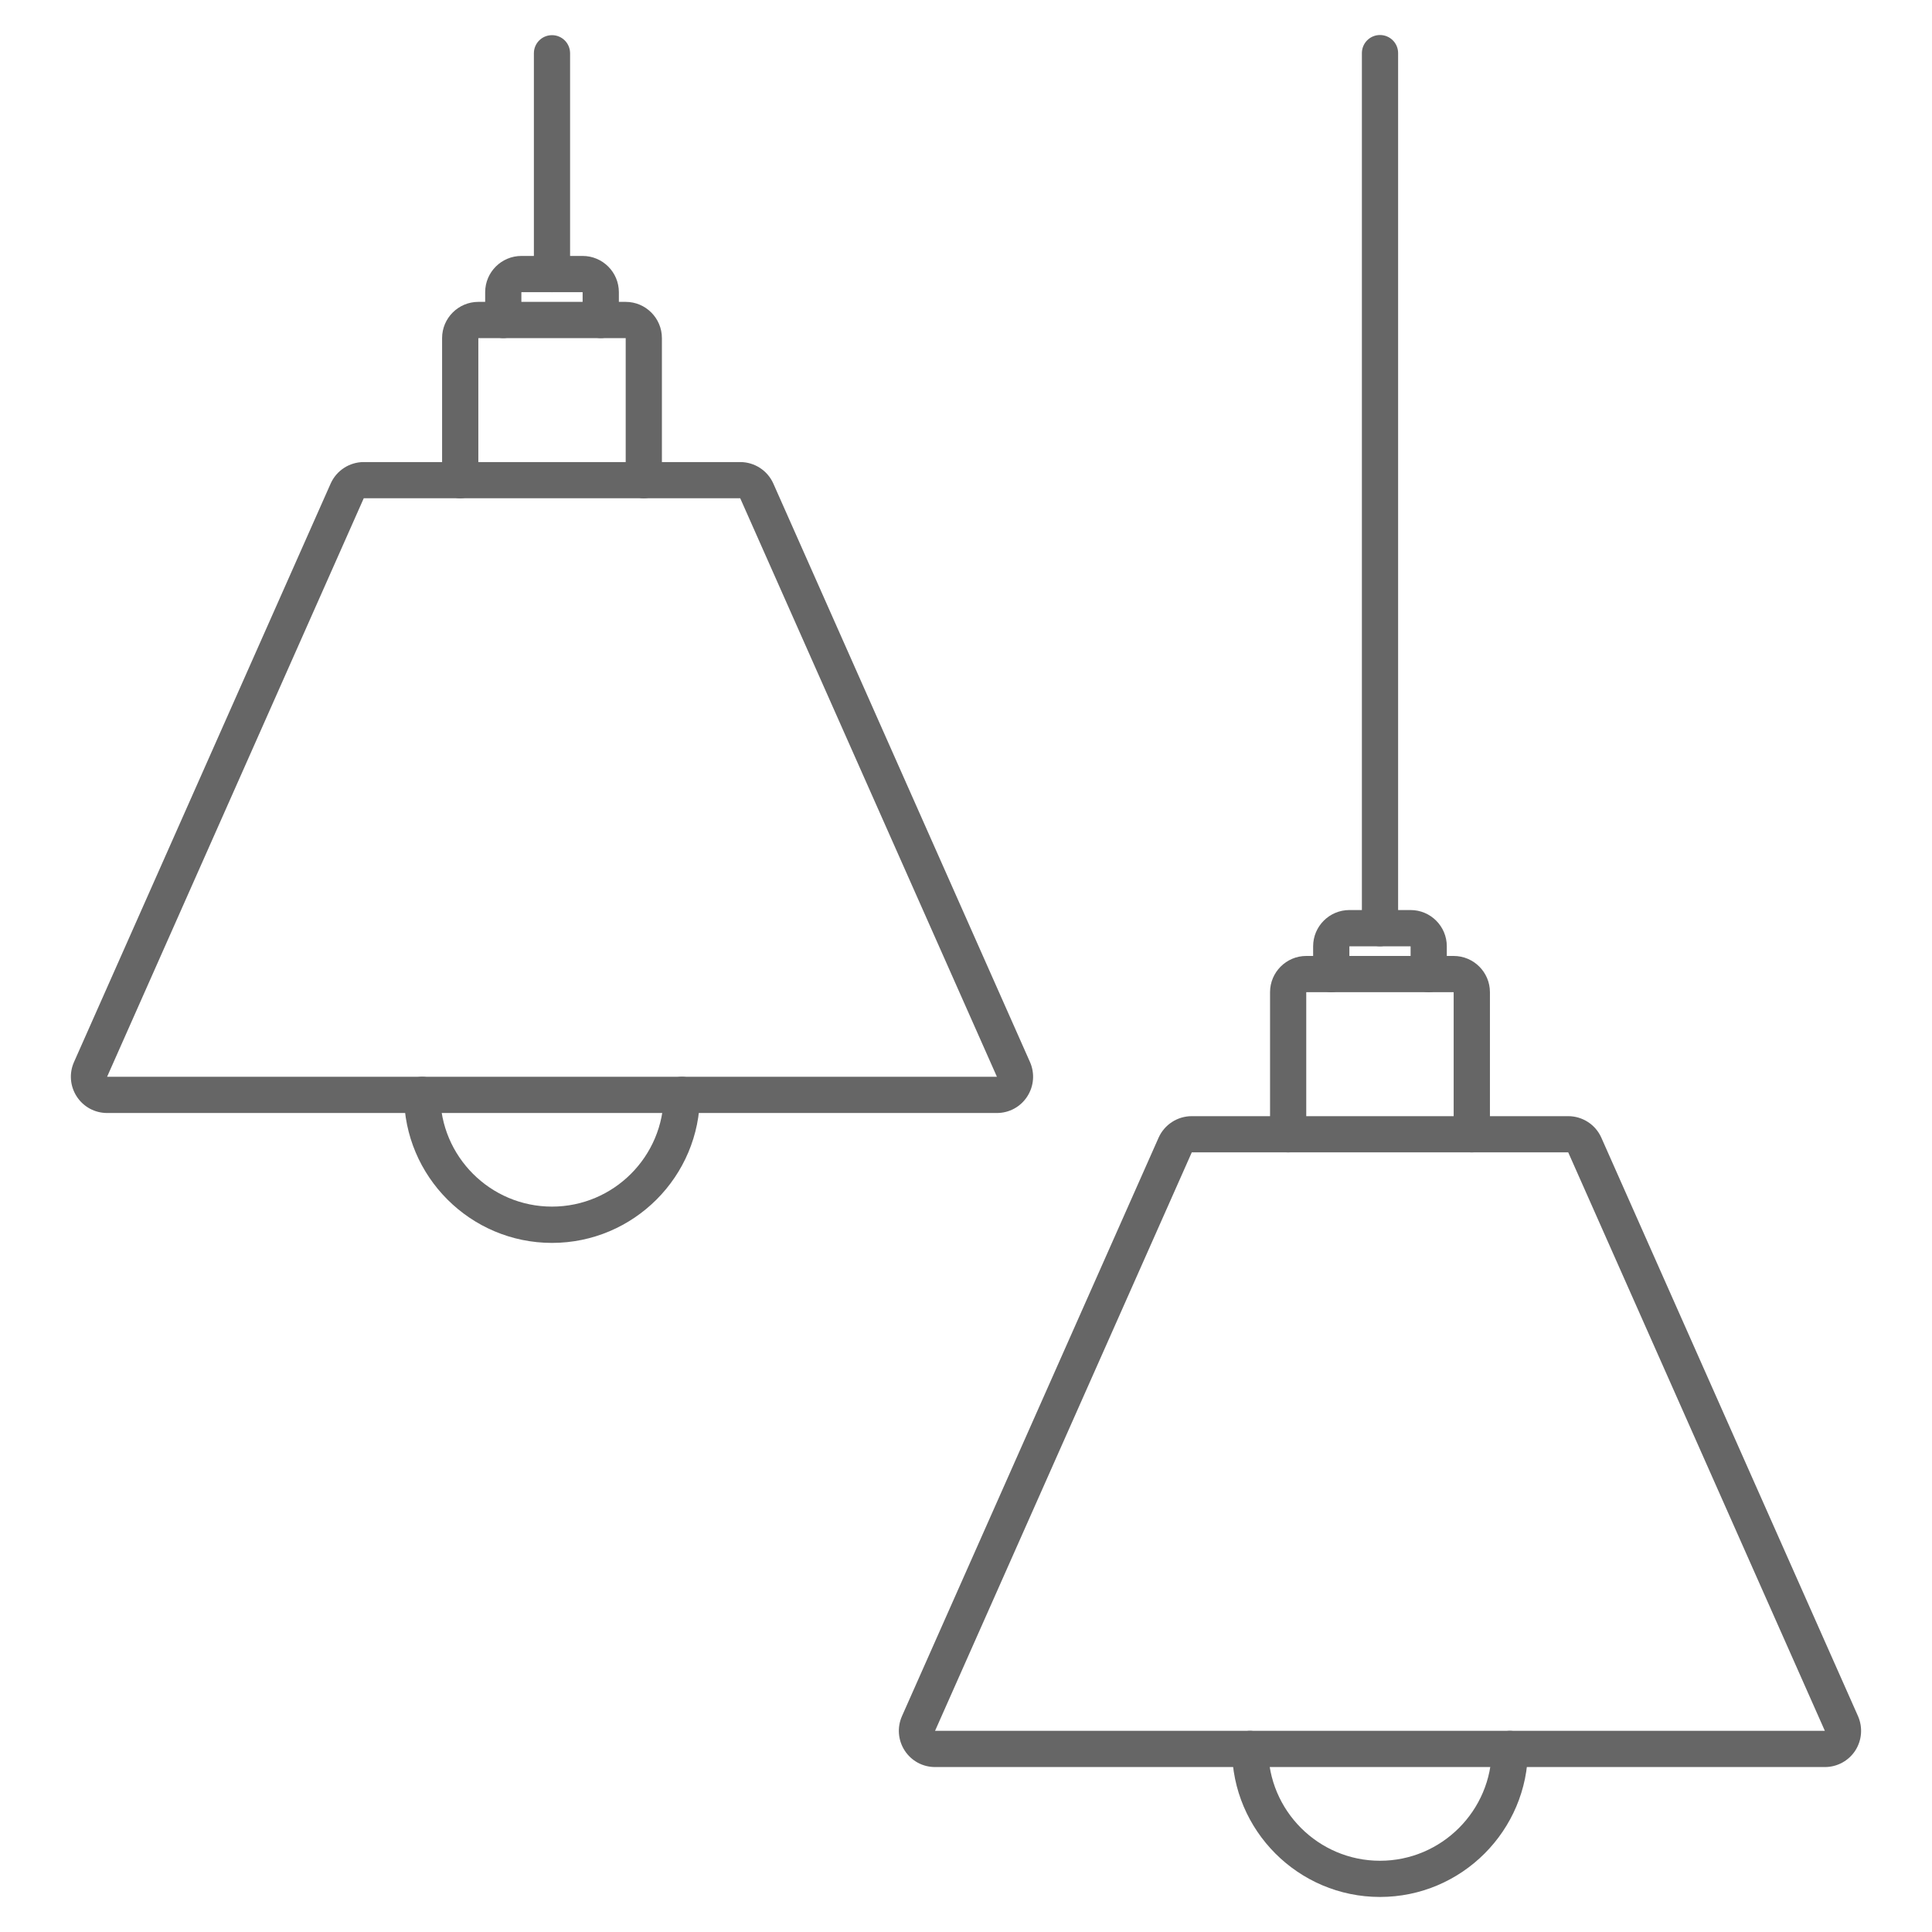 <?xml version="1.0" encoding="utf-8"?>
<!-- Generator: Adobe Illustrator 16.0.0, SVG Export Plug-In . SVG Version: 6.00 Build 0)  -->
<!DOCTYPE svg PUBLIC "-//W3C//DTD SVG 1.1//EN" "http://www.w3.org/Graphics/SVG/1.1/DTD/svg11.dtd">
<svg version="1.1" id="Layer_1" xmlns="http://www.w3.org/2000/svg" xmlns:xlink="http://www.w3.org/1999/xlink" x="0px" y="0px"
	 width="80px" height="80px" viewBox="0 0 80 80" enable-background="new 0 0 80 80" xml:space="preserve">
<g>
	<path fill="#666666" d="M22.857,51.466c-3.379,0-6.127-2.749-6.127-6.13c0-0.415,0.336-0.75,0.75-0.75s0.75,0.335,0.75,0.75
		c0,2.552,2.076,4.627,4.626,4.627c2.552,0,4.627-2.077,4.627-4.627c0-0.415,0.336-0.75,0.75-0.75s0.75,0.335,0.75,0.75
		C28.984,48.717,26.235,51.466,22.857,51.466z"/>
	<path fill="#666666" d="M41.28,46.087H4.435c-0.508,0-0.979-0.254-1.257-0.682c-0.278-0.429-0.321-0.961-0.114-1.427l10.627-23.953
		c0.241-0.542,0.779-0.892,1.371-0.892h15.589c0.593,0,1.132,0.35,1.372,0.892l10.627,23.953c0.205,0.466,0.162,0.998-0.114,1.425
		C42.258,45.833,41.789,46.087,41.28,46.087z M30.651,20.632H15.062L4.435,44.586H41.28L30.651,20.632z M41.28,44.586L41.28,44.586
		L41.28,44.586L41.28,44.586z"/>
	<path fill="#666666" d="M26.658,20.632c-0.414,0-0.749-0.335-0.749-0.75V14h-6.102v5.883c0,0.415-0.336,0.75-0.75,0.75
		c-0.415,0-0.751-0.335-0.751-0.75V14c0-0.826,0.673-1.5,1.5-1.5h6.102c0.828,0,1.5,0.673,1.5,1.5v5.883
		C27.409,20.298,27.072,20.632,26.658,20.632z"/>
	<path fill="#666666" d="M24.874,14c-0.414,0-0.749-0.335-0.749-0.75v-1.152h-2.536v1.152c0,0.416-0.336,0.75-0.749,0.75
		c-0.414,0-0.75-0.335-0.75-0.75v-1.152c0-0.827,0.673-1.5,1.5-1.5h2.536c0.827,0,1.5,0.673,1.5,1.5v1.152
		C25.625,13.666,25.289,14,24.874,14z"/>
	<path fill="#666666" d="M22.857,12.098c-0.416,0-0.75-0.335-0.75-0.75V2.206c0-0.415,0.335-0.75,0.75-0.75
		c0.414,0,0.749,0.335,0.749,0.75v9.143C23.606,11.763,23.271,12.098,22.857,12.098z"/>
	<path fill="#666666" d="M57.142,78.549c-3.377,0-6.126-2.749-6.126-6.128c0-0.415,0.335-0.752,0.749-0.752
		c0.415,0,0.751,0.337,0.751,0.752c0,2.552,2.075,4.629,4.626,4.629c2.552,0,4.628-2.079,4.628-4.629
		c0-0.415,0.336-0.752,0.751-0.752c0.414,0,0.749,0.337,0.749,0.752C63.27,75.8,60.519,78.549,57.142,78.549z"/>
	<path fill="#666666" d="M75.563,73.17H38.719c-0.51,0-0.98-0.255-1.257-0.682c-0.277-0.427-0.32-0.959-0.113-1.427l10.626-23.952
		c0.241-0.54,0.778-0.891,1.373-0.891h15.588c0.593,0,1.131,0.349,1.371,0.889l10.629,23.954c0.204,0.468,0.162,1-0.114,1.429
		C76.544,72.915,76.072,73.17,75.563,73.17z M64.937,47.717H49.349L38.719,71.669h36.844L64.937,47.717z M75.563,71.669
		L75.563,71.669L75.563,71.669L75.563,71.669z"/>
	<path fill="#666666" d="M60.943,47.717c-0.414,0-0.75-0.334-0.75-0.749v-5.884h-6.104v5.884c0,0.415-0.334,0.749-0.75,0.749
		c-0.413,0-0.749-0.334-0.749-0.749v-5.884c0-0.826,0.673-1.5,1.499-1.5h6.104c0.828,0,1.502,0.674,1.502,1.5v5.884
		C61.695,47.383,61.358,47.717,60.943,47.717z"/>
	<path fill="#666666" d="M59.159,41.084c-0.414,0-0.749-0.334-0.749-0.748v-1.152h-2.535v1.152c0,0.414-0.336,0.748-0.75,0.748
		s-0.751-0.334-0.751-0.748v-1.152c0-0.829,0.674-1.501,1.501-1.501h2.535c0.827,0,1.499,0.672,1.499,1.501v1.152
		C59.909,40.749,59.574,41.084,59.159,41.084z"/>
	<path fill="#666666" d="M57.142,39.184c-0.414,0-0.749-0.336-0.749-0.75V2.2c0-0.416,0.335-0.75,0.749-0.75
		c0.415,0,0.751,0.335,0.751,0.75v36.233C57.891,38.847,57.555,39.184,57.142,39.184z"/>
</g>
</svg>
